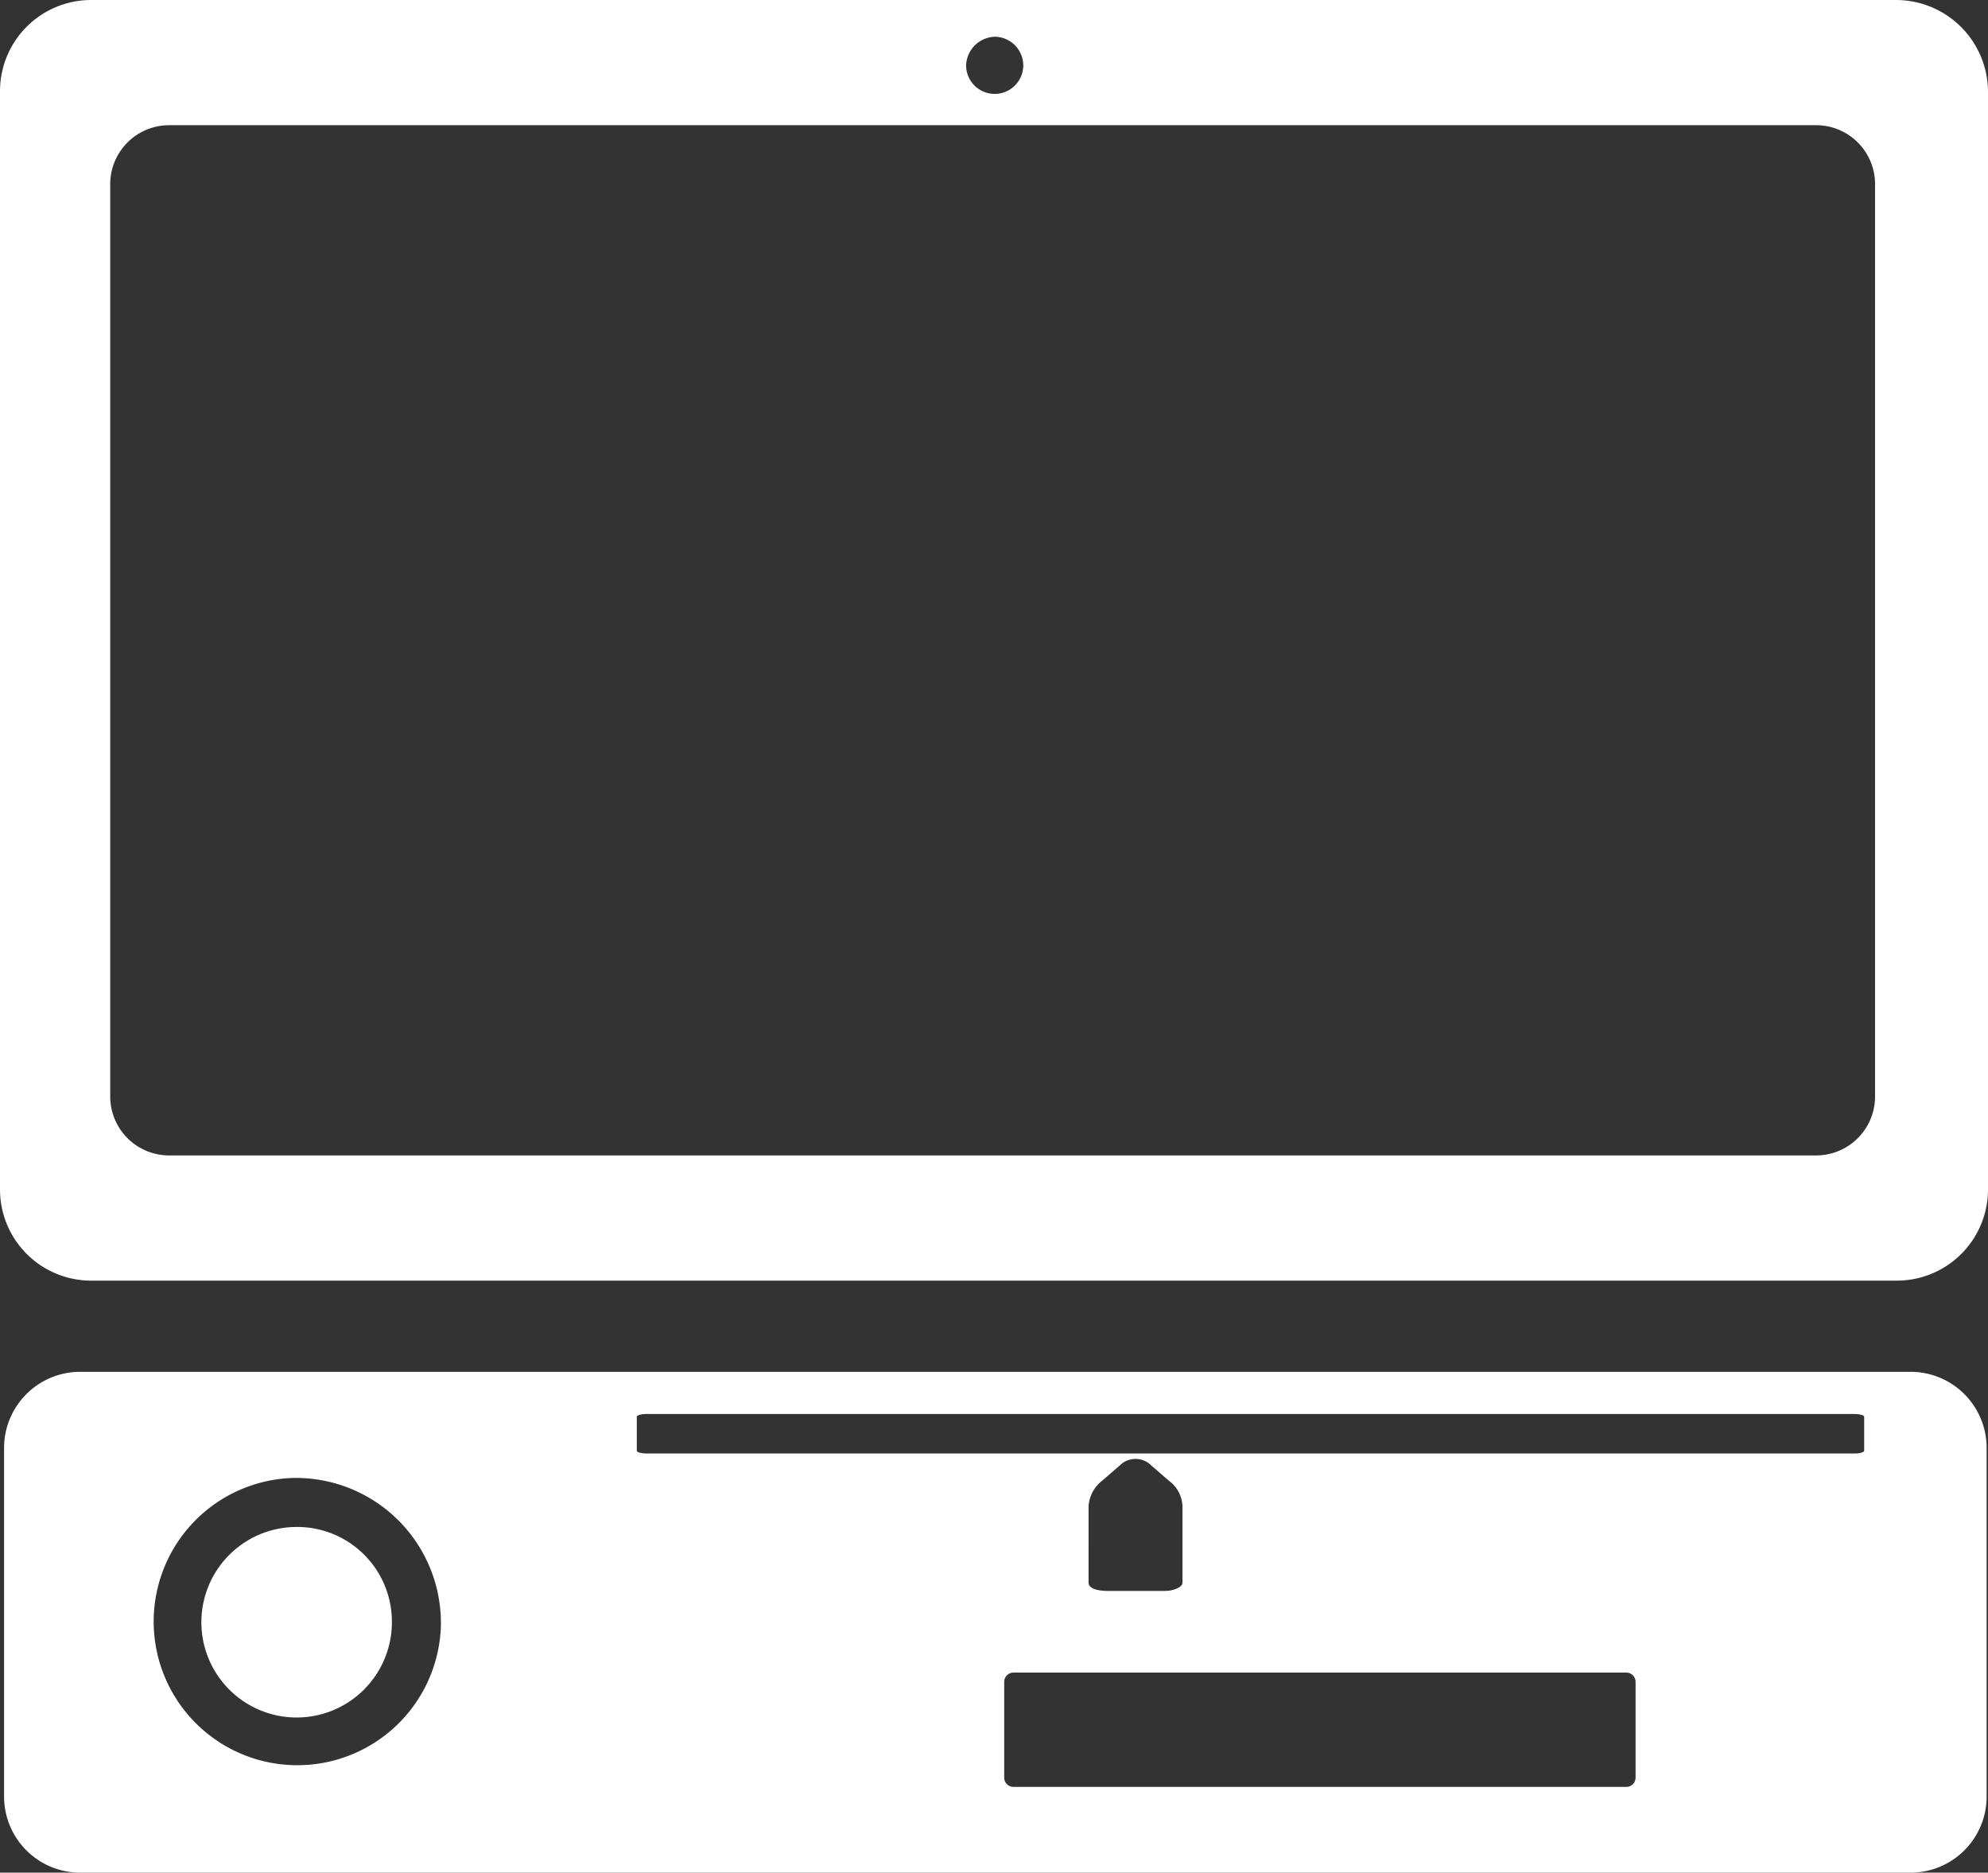 <svg xmlns="http://www.w3.org/2000/svg" width="146.1" height="137.6" viewBox="0 0 146.1 137.6">
  <rect x="0" y="0" width="146.1" height="137.6" fill="#333333" stroke="none"/>
  <g id="Group_73" data-name="Group 73" transform="translate(-1509.2 -822.3)">
    <g id="Group_63" data-name="Group 63">
      <path id="Path_201" data-name="Path 201" d="M1649.6,923.1H1515.1a5.591,5.591,0,0,0-5.6,5.6v25.6a5.591,5.591,0,0,0,5.6,5.6h134.5a5.591,5.591,0,0,0,5.6-5.6V928.7A5.591,5.591,0,0,0,1649.6,923.1Zm-108,18.7a10.556,10.556,0,1,1-10.9-10.9A10.659,10.659,0,0,1,1541.6,941.8Zm87.8,11.1a.684.684,0,0,1-.7.7h-45a.683.683,0,0,1-.7-.7v-7a.684.684,0,0,1,.7-.7h45a.683.683,0,0,1,.7.7Zm-40.2-14.3V933a2.568,2.568,0,0,1,1-1.9l1.5-1.3a1.654,1.654,0,0,1,1.9,0l1.5,1.3a2.418,2.418,0,0,1,1,1.9v5.6c0,.3-.6.6-1.3.6h-4.2C1589.8,939.2,1589.2,939,1589.2,938.6Zm57-9.7c0,.1-.3.2-.7.2h-88.8c-.4,0-.7-.1-.7-.2v-2.5c0-.1.3-.2.7-.2h88.8c.4,0,.7.1.7.2Z" fill="#fff"/>
      <path id="Path_202" data-name="Path 202" d="M1531,934.5a7,7,0,1,0,7,7A6.957,6.957,0,0,0,1531,934.5Z" fill="#fff"/>
    </g>
    <path id="Path_203" data-name="Path 203" d="M1648.6,822.3H1515.9a6.7,6.7,0,0,0-6.7,6.7v80.7a6.7,6.7,0,0,0,6.7,6.7h132.7a6.7,6.7,0,0,0,6.7-6.7V829A6.765,6.765,0,0,0,1648.6,822.3Zm-66.3,2.7a2.112,2.112,0,0,1,2.1,2.1,2.1,2.1,0,0,1-4.2,0A2.18,2.18,0,0,1,1582.3,825Zm64.7,77.9a4.332,4.332,0,0,1-4.3,4.3H1521.6a4.332,4.332,0,0,1-4.3-4.3V835.8a4.332,4.332,0,0,1,4.3-4.3h121.1a4.332,4.332,0,0,1,4.3,4.3Z" fill="#fff"/>
  </g>
</svg>
